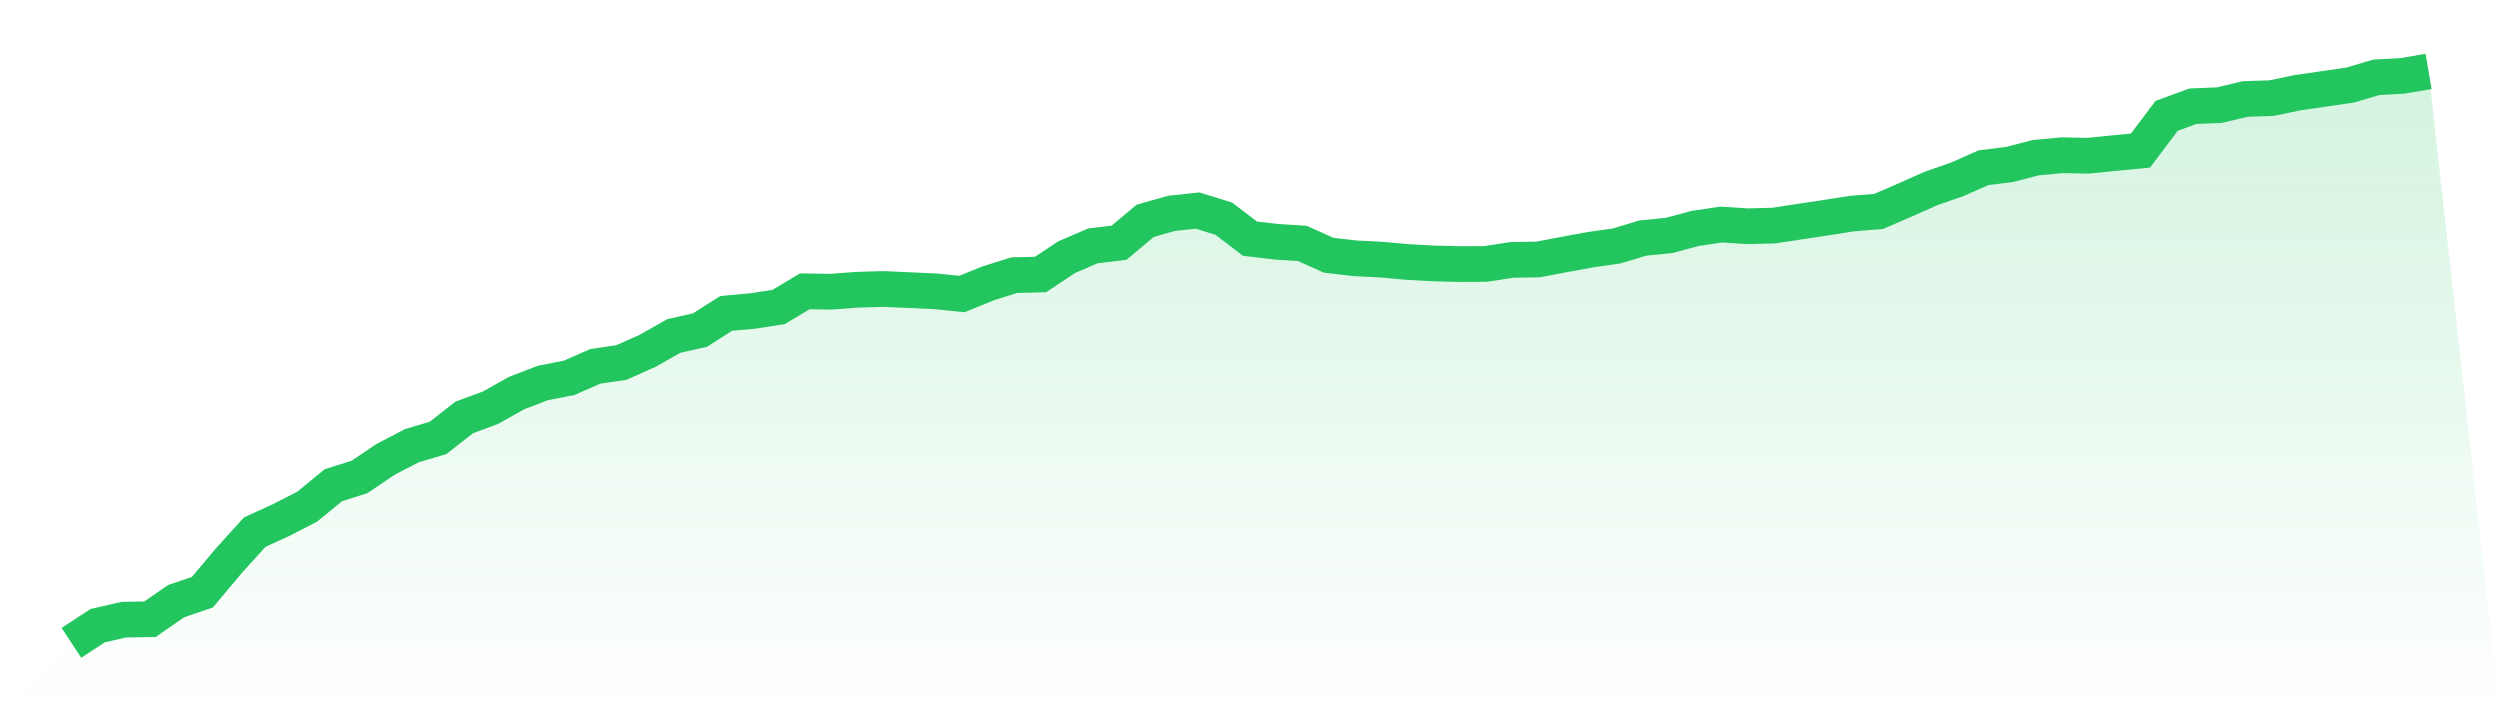 <svg viewBox="0 0 140 40" xmlns="http://www.w3.org/2000/svg">
<defs>
<linearGradient id="gradient" x1="0" x2="0" y1="0" y2="1">
<stop offset="0%" stop-color="#22c55e" stop-opacity="0.2"/>
<stop offset="100%" stop-color="#22c55e" stop-opacity="0"/>
</linearGradient>
</defs>
<path d="M4,36 L4,36 L5.467,35.037 L6.933,34.702 L8.4,34.676 L9.867,33.661 L11.333,33.165 L12.8,31.415 L14.267,29.797 L15.733,29.128 L17.2,28.374 L18.667,27.172 L20.133,26.708 L21.6,25.719 L23.067,24.958 L24.533,24.521 L26,23.374 L27.467,22.833 L28.933,22.009 L30.4,21.447 L31.867,21.16 L33.333,20.517 L34.8,20.3 L36.267,19.645 L37.733,18.814 L39.2,18.483 L40.667,17.549 L42.133,17.417 L43.6,17.193 L45.067,16.314 L46.533,16.336 L48,16.226 L49.467,16.182 L50.933,16.248 L52.4,16.314 L53.867,16.465 L55.333,15.869 L56.8,15.406 L58.267,15.373 L59.733,14.402 L61.2,13.77 L62.667,13.593 L64.133,12.365 L65.6,11.949 L67.067,11.791 L68.533,12.247 L70,13.365 L71.467,13.538 L72.933,13.63 L74.4,14.292 L75.867,14.464 L77.333,14.538 L78.8,14.67 L80.267,14.751 L81.733,14.788 L83.2,14.781 L84.667,14.553 L86.133,14.531 L87.6,14.251 L89.067,13.983 L90.533,13.773 L92,13.332 L93.467,13.185 L94.933,12.791 L96.4,12.575 L97.867,12.67 L99.333,12.633 L100.8,12.409 L102.267,12.188 L103.733,11.957 L105.2,11.843 L106.667,11.207 L108.133,10.556 L109.6,10.045 L111.067,9.394 L112.533,9.21 L114,8.831 L115.467,8.692 L116.933,8.721 L118.4,8.574 L119.867,8.431 L121.333,6.486 L122.8,5.949 L124.267,5.89 L125.733,5.544 L127.2,5.496 L128.667,5.191 L130.133,4.978 L131.6,4.765 L133.067,4.331 L134.533,4.25 L136,4 L140,40 L0,40 z" fill="url(#gradient)"/>
<path d="M4,36 L4,36 L5.467,35.037 L6.933,34.702 L8.4,34.676 L9.867,33.661 L11.333,33.165 L12.8,31.415 L14.267,29.797 L15.733,29.128 L17.2,28.374 L18.667,27.172 L20.133,26.708 L21.6,25.719 L23.067,24.958 L24.533,24.521 L26,23.374 L27.467,22.833 L28.933,22.009 L30.4,21.447 L31.867,21.16 L33.333,20.517 L34.8,20.3 L36.267,19.645 L37.733,18.814 L39.2,18.483 L40.667,17.549 L42.133,17.417 L43.6,17.193 L45.067,16.314 L46.533,16.336 L48,16.226 L49.467,16.182 L50.933,16.248 L52.4,16.314 L53.867,16.465 L55.333,15.869 L56.8,15.406 L58.267,15.373 L59.733,14.402 L61.2,13.77 L62.667,13.593 L64.133,12.365 L65.6,11.949 L67.067,11.791 L68.533,12.247 L70,13.365 L71.467,13.538 L72.933,13.63 L74.4,14.292 L75.867,14.464 L77.333,14.538 L78.8,14.67 L80.267,14.751 L81.733,14.788 L83.2,14.781 L84.667,14.553 L86.133,14.531 L87.6,14.251 L89.067,13.983 L90.533,13.773 L92,13.332 L93.467,13.185 L94.933,12.791 L96.4,12.575 L97.867,12.67 L99.333,12.633 L100.8,12.409 L102.267,12.188 L103.733,11.957 L105.2,11.843 L106.667,11.207 L108.133,10.556 L109.6,10.045 L111.067,9.394 L112.533,9.21 L114,8.831 L115.467,8.692 L116.933,8.721 L118.4,8.574 L119.867,8.431 L121.333,6.486 L122.8,5.949 L124.267,5.89 L125.733,5.544 L127.2,5.496 L128.667,5.191 L130.133,4.978 L131.6,4.765 L133.067,4.331 L134.533,4.25 L136,4" fill="none" stroke="#22c55e" stroke-width="2"/>
</svg>